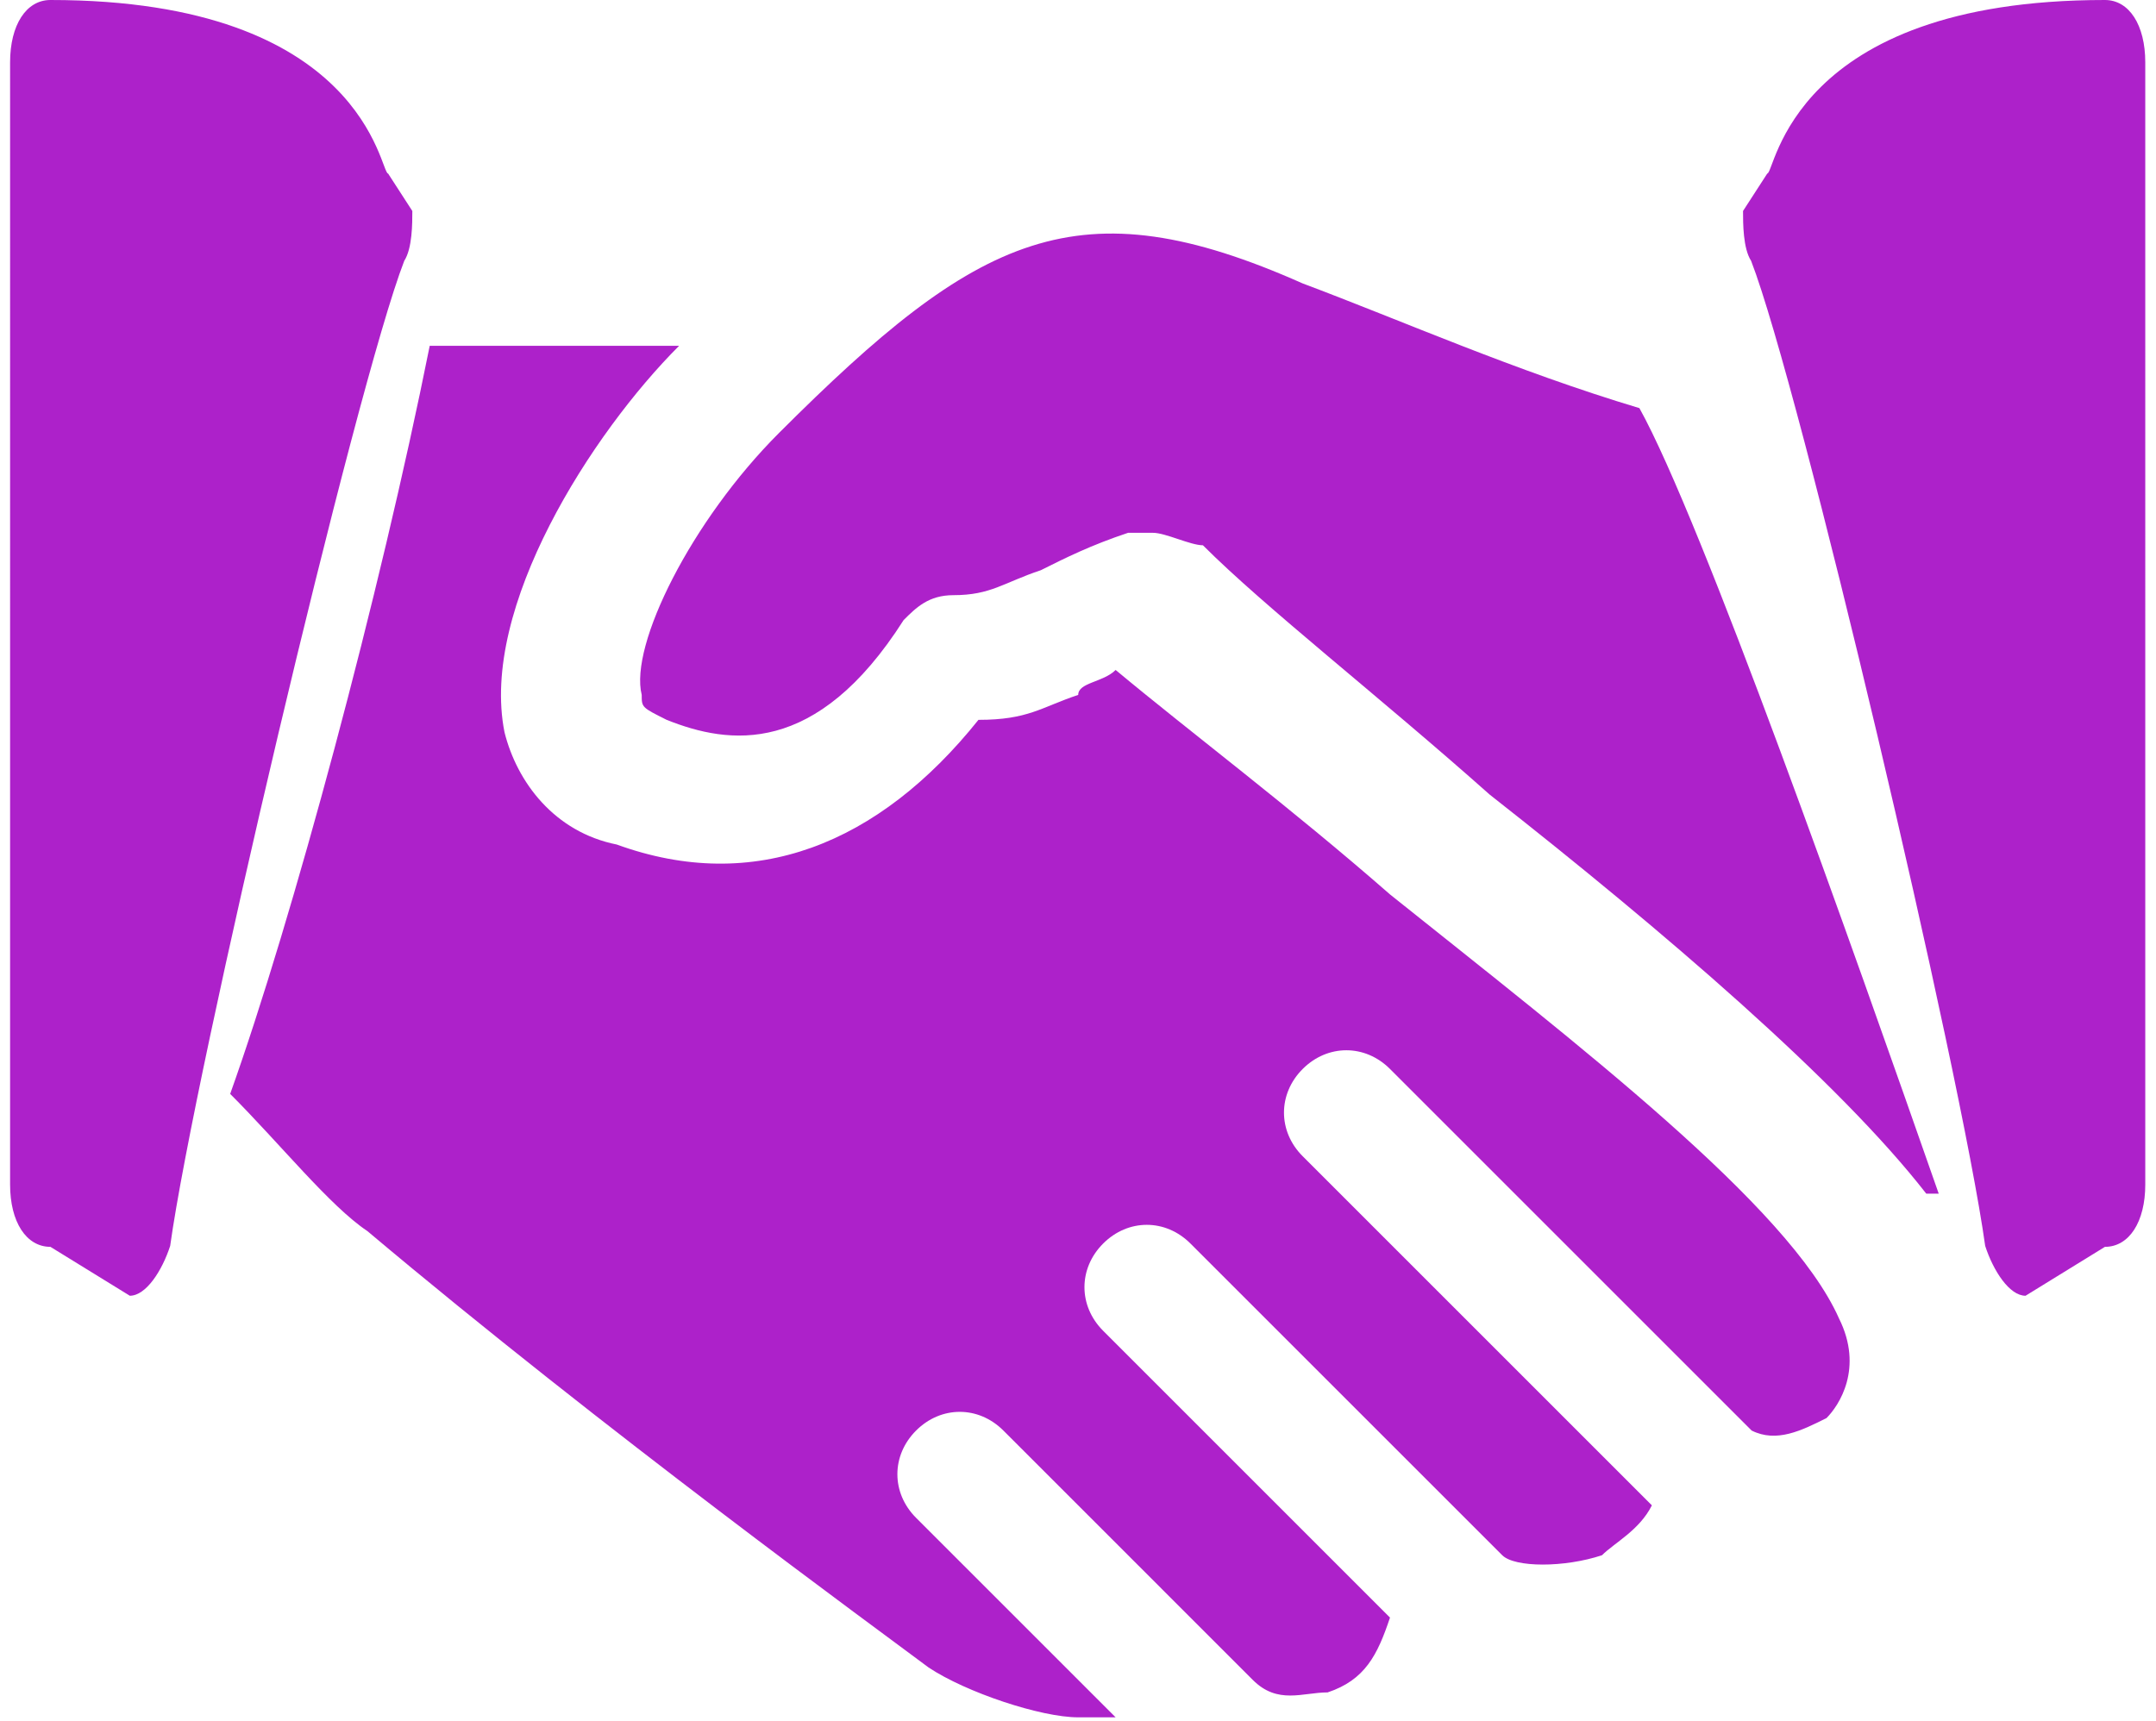 <?xml version="1.0" encoding="UTF-8"?> <svg xmlns="http://www.w3.org/2000/svg" width="134" height="107" viewBox="0 0 134 107"><g fill="#AD21CA" fill-rule="nonzero"><path d="M101.893 25.371c-7.75-2.325-14.727-5.426-20.928-7.751-13.952-6.201-20.153-3.1-32.554 9.301-5.426 5.426-9.302 13.177-8.527 16.278 0 .775 0 .775 1.55 1.55 3.876 1.55 9.302 2.325 14.728-6.201.775-.775 1.55-1.55 3.1-1.55 2.325 0 3.1-.775 5.426-1.55 1.55-.776 3.1-1.551 5.425-2.326h1.55c.776 0 2.326.775 3.101.775 3.876 3.876 10.852 9.302 17.828 15.503 10.852 8.526 21.703 17.827 27.129 24.803h.775c-5.426-15.502-14.727-41.856-18.603-48.832zM3.135 0C22.7 0 23.62 10.79 24.122 10.79l1.505 2.326c0 .775 0 2.325-.502 3.1-3.01 7.751-13.043 50.383-14.548 61.234-.502 1.55-1.505 3.1-2.508 3.1l-4.934-3.04c-1.505 0-2.508-1.55-2.508-3.875V3.875C.627 1.55 1.63 0 3.135 0zM130.825 0c-19.565 0-20.485 10.79-20.987 10.79l-1.505 2.326c0 .775 0 2.325.502 3.1 3.01 7.751 13.043 50.383 14.548 61.234.502 1.55 1.505 3.1 2.509 3.1l4.933-3.04c1.505 0 2.508-1.55 2.508-3.875V3.875c0-2.325-1.003-3.875-2.508-3.875z"></path><path d="M114.295 81.954c-3.1-6.976-16.277-17.052-27.904-26.353-6.2-5.426-12.402-10.077-17.052-13.953-.775.775-2.326.775-2.326 1.55-2.325.776-3.1 1.551-6.2 1.551C54.611 52.5 46.86 55.6 38.333 52.5c-3.875-.775-6.2-3.876-6.976-6.976-1.55-7.751 5.426-18.603 10.852-24.028H26.708c-3.1 15.502-8.527 35.655-12.402 46.506 3.1 3.1 6.201 6.976 8.526 8.527 14.727 12.401 31.78 24.803 34.88 27.129 2.326 1.55 6.976 3.1 9.302 3.1h2.325L56.937 94.356c-1.55-1.55-1.55-3.876 0-5.426 1.55-1.55 3.876-1.55 5.426 0l15.502 15.503c1.55 1.55 3.1.775 4.65.775 2.326-.775 3.101-2.326 3.876-4.651L68.564 82.729c-1.55-1.55-1.55-3.875 0-5.425 1.55-1.55 3.875-1.55 5.425 0L93.367 96.68c.775.775 3.876.775 6.201 0 .775-.775 2.325-1.55 3.1-3.1L80.965 71.878c-1.55-1.55-1.55-3.876 0-5.426 1.55-1.55 3.876-1.55 5.426 0l22.478 22.478c1.55.775 3.1 0 4.651-.775.775-.775 2.325-3.1.775-6.2z"></path></g></svg> 